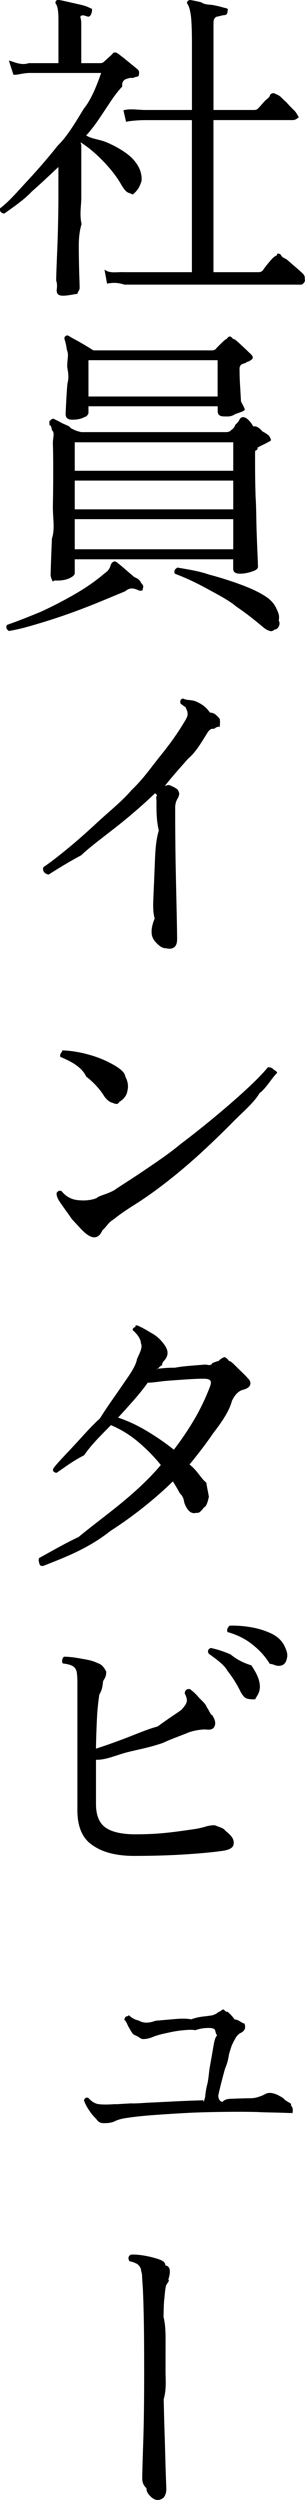 <?xml version="1.0" encoding="UTF-8"?><svg id="Layer_2" xmlns="http://www.w3.org/2000/svg" viewBox="0 0 82.3 672.61"><defs><style>.cls-1{fill-rule:evenodd;}</style></defs><g id="Layer_1-2"><path class="cls-1" d="M69.63,73.24c.59,0,1.03-.18,1.32-.53,.29-.47,.82-1.16,1.58-2.07,.76-.91,1.29-1.57,2.24-1.98-.25-.53,.68-.56,1.01-.09,.47,.92,1.08,.78,1.85,1.45,.76,.68,1.54,1.35,2.33,2.02,.79,.68,1.36,1.19,1.72,1.54,.47,.47,.65,.97,.53,1.5,.34,.53-.44,1.5-.97,1.5H33.55c-1.94-.65-3.37-.51-4.66-.27l-.7-3.78c1.47,1.14,3.26,.59,5.37,.7h18.22V32.32h-13.11c-1.94,.06-3.49,.21-4.66,.44l-.7-3.09c1.47-.43,3.26-.2,5.37-.08h13.11V11.73c0-3.34-.09-5.79-.26-7.35-.18-1.33-.47-2.62-.88-3.21-.24-.22-.24-.64,0-.88,.23-.23,.53-.32,.88-.26,.65,.12,1.65,.31,2.73,.57,1.17,.8,2.38,.54,3.61,.84,1.46,.29,2.17,.53,2.82,.7,1.17,.18,.7,.53,.7,1.06-.06,.59-.38,.88-.97,.88-.65,.06-.66,.19-1.89,.4-.62,.21-.92,.75-.92,1.63V29.59h11c.41,0,.73-.12,.97-.35,.29-.29,.85-.91,1.67-1.85,.82-.94,1.38-.89,1.67-1.94,.47-.47,1-.5,1.58-.09,1.27,.41,1.51,1.13,2.78,2.16,.9,1.03,1.73,1.83,2.32,2.42,.47,.53,.65,1.06,1.04,1.58-.63,.53-1.01,.79-1.66,.79h-21.38v40.92h12.06ZM37.51,20.03c-.12,.26,.08,.56-.88,.67-.35,.06-.78,.45-1.28,.22-.5,.09-.89,.19-1.19,.31-.7,.18-1.38,.85-1.15,2.02-1.99,2.11-3.29,4.28-4.79,6.51-1.5,2.23-2.91,4.46-4.97,6.69,1.7,1.01,3.51,1.01,5.41,1.8,1.91,.79,3.65,1.75,5.24,2.86,1.58,1.11,2.76,2.41,3.52,3.87,.82,1.47,1.01,3.62,.57,4.27-.44,1.38-1.16,2.24-2.16,3.09-.59-.32-1.1-.38-1.54-.67-.44-.29-.95-.94-1.54-1.94-1.12-1.99-2.71-4.08-4.8-6.25-2.08-2.17-4.15-3.9-6.2-5.19l.19,.79v14.08c0,2.11-.52,4.49,.07,7.13-.81,2.64-.77,5.19-.74,7.66,.03,2.46,.07,4.56,.13,6.29,.06,1.73,.09,2.77,.09,3.12,0,.86-.45,.95-.6,1.69-1.68,.25-2.72,.51-3.89,.51-1.29,0-1.71-.5-1.71-1.5,0-.29,.29-1.36-.14-2.61,.06-2.45,.15-4.71,.26-7.38,.12-2.67,.2-5.34,.26-8.01,.06-2.67,.09-4.97,.09-6.91v-8.22c-2.35,2.21-4.75,4.47-7.22,6.64-2.02,2.17-4.93,4.14-7.39,5.9-.88-.12-1.26-.59-1.14-1.41,2.4-1.78,4.96-4.8,7.66-7.7,2.7-2.9,5.35-5.98,7.96-9.24,2.61-2.51,4.94-6.56,7-9.9,2.05-2.49,3.61-6.54,4.66-9.59H7.85c-1.94,.06-3.52,.68-4.24,.44l-1.22-3.78c1.47,.35,3.26,1.4,5.37,.7H15.77V5.3c0-2.17-.21-3.55-.62-4.14-.24-.22-.24-.67,0-.97,.18-.18,.47-.23,.88-.18,.65,.12,1.48,.29,2.51,.53,1.03,.24,2.05,.47,3.08,.7,1.03,.24,1.86,.44,3.31,1.25-.33-.58-.1-.23-.1,.42-.06,.59-.38,1.57-.97,1.57-.59-.04-1.2-.5-1.85-.3-.65,.21-.08,.75-.08,1.91v10.9h5.09c.41,0,.7-.09,.88-.26,.35-.29,.76-.66,1.23-1.1,.47-.44,1.03-.87,1.32-1.28,.35-.35,.82-.32,1.41,.09,.65,.47,1.53,1.16,2.64,2.07,1.11,.91,1.99,1.63,2.64,2.16,.35,.29,.47,.68,.35,1.35ZM1.96,168.1c2.87-1,5.91-2.2,9.3-3.61,3.01-1.41,6.12-2.99,9.14-4.75,3.02-1.76,5.62-3.58,7.79-5.46,1.03-.7,1.41-1.36,1.58-1.98,.18-.62,.47-1.01,.88-1.19,.29-.12,.59-.06,.88,.18,.47,.35,1.14,.91,2.02,1.67,.88,.76,1.77,1.53,2.68,2.29,1.79,.76,1.6,1.38,2.07,1.85,.41,.41,.47,.85,.18,1.32,.38,.53-.76,.65-1.23,.35-.76-.35-1.41-.5-1.94-.44-.53,.06-.97,.32-1.61,.79-3.87,1.58-7.39,3.1-11.15,4.53-3.75,1.44-7.38,2.68-10.87,3.74-3.49,1.06-6.13,1.85-9.28,2.38-.25-.18-.57-.44-.66-.79-.09-.35-.02-.65,.22-.88Zm8.62,251.06c3.28-1.76,6.82-3.86,10.6-5.62,3.78-3.11,7.6-5.9,11.44-9.04,3.84-3.14,7.59-6.58,10.78-10.34-1.7-2.11-3.68-4.14-5.94-6.07-2.26-1.94-4.77-3.49-7.52-4.66-2.58,2.64-5.19,5.12-7.25,8.11-3.23,1.64-5.51,3.45-7.45,4.74-.88-.18-1.26-.67-.63-1.5,1.31-1.64,3.34-3.68,5.6-6.12,2.26-2.43,4.5-5.03,6.73-7.01,2.23-3.54,4.24-6.24,6.03-8.88,1.79-2.64,3.64-5.02,4-7.13,.76-1.7,1.57-3.11,1.06-4.22-.06-1.11-.79-2.29-2.2-3.52-.06-.35,.03-.66,.78-.92-.28-.26,.01-.4,.37-.4,1,.41,2.21,1.06,3.65,1.94,1.67,.88,2.54,1.79,3.3,2.73,.82,1,1.25,1.88,1.28,2.64,.03,.76-.28,1.5-.92,2.2-.47,.41-.85,1.51-.27,1.1-1.17,.32-1.46,1.53-1.75,1.1,1.58-.18,3.23-.34,4.93-.31,1.7-.32,3.27-.45,4.71-.57,1.44-.12,2.54-.2,3.3-.26,.82-.12,1.53,.59,2.11-.44,.59-.18,1.14-.47,1.67-.53,.65-.82,1.72-1.06,1.45-1.06,.32,0,.78,.24,1.36,1.06,.41,0,.94,.5,1.58,1.14,.65,.65,1.31,1.29,1.98,1.94,.67,.65,1.16,1.14,1.45,1.5,.65,.59,.88,1.19,.7,1.8s-.82,1.07-1.94,1.36c-1.17,.29-2.17,1.29-2.99,2.99-.76,2.99-3.17,6.25-5.1,8.76-1.94,2.85-4.05,5.56-6.34,8.35,.88,.67,1.66,1.54,2.33,2.39,.67,.85,1.22,1.69,2.21,2.51,.18,1.35,.5,2.61,.68,3.78-.42,1.94-.77,2.62-1.35,2.9-.59,.76-1.26,1.65-2.02,1.41-1.29,.41-2.35-.41-3.17-2.46-.29-.82-.12-1.62-1.28-2.77-.56-1.03-1.19-2.1-1.89-3.21-5.16,4.99-10.78,9.43-16.85,13.33-6.07,4.79-12.16,7.05-18.26,9.46-.15-.18-.79,.26-.97-.92-.18-.44-.18-.86,0-1.28Zm36.34-29.13c1.99-2.58,3.81-5.27,5.46-8.05,1.64-2.79,3.05-5.71,4.22-8.76,.35-.88,.4-1.48,.13-1.8-.26-.32-.84-.48-1.72-.48-1.23,0-2.76,.06-4.58,.18-1.82,.12-3.67,.25-5.54,.4-1.88,.15-3.55,.52-5.02,.48-1,1.41-2.2,2.92-3.61,4.53-1.41,1.61-2.88,3.24-4.4,4.88,2.52,.82,5.09,2.01,7.7,3.56,2.61,1.56,5.06,3.24,7.35,5.06Zm-24.77,56.28c2.63,.38,3.53,.84,4.71,1.36,1.17,.53,1.77,2.09,1.8,2.07,.03,.85-.19,1.6-.66,2.24-.47,.7-.01,2.01-1.19,3.92-.32,2.03-.54,4.14-.66,6.69-.12,2.55-.21,5.18-.26,7.88,2.4-.76,5.1-1.72,8.1-2.86,2.99-1.14,5.84-2.39,8.54-3.1,2.7-1.99,4.84-3.34,6.42-4.48,.76-.85,1.23-1.47,1.41-2.06,.18-.59,0-1.38-.53-2.38,.12-.88,.59-1.26,1.41-1.14,.76,.53,1.54,1.25,2.33,2.16,.79,.91,1.97,1.8,2.2,2.68,.67,.88,1.16,2.3,1.45,2.11,.76,1.11,1.01,2.07,.75,2.86-.26,.79-.83,1.16-1.98,1.1-1.04-.18-3.81,.15-5.63,.97-2.05,.82-4.49,1.69-6.41,2.6-3.71,1.28-6.61,1.75-9.6,2.51-2.99,.76-5.81,2.13-8.45,2.02v11.88c0,3.05,.86,5.18,2.6,6.38,1.73,1.2,4.41,1.8,8.05,1.8,3.11,0,6-.15,8.67-.44,2.67-.29,4.97-.63,7.56-1.01,2.17-.38,2.66-.66,3.48-.84,1.68-.23,1.64-.2,2.29,.09,.82,.29,2.01,.69,2.2,1.19,.65,.5,1.17,.98,1.58,1.45,.65,.76,.87,1.57,.66,2.42-.21,.85-1.28,1.39-3.21,1.63-2.52,.35-5.84,.66-9.94,.92-4.11,.26-8.65,.4-13.64,.4-4.64,0-8.35-.91-11.02-2.73-2.9-1.82-4.3-5.02-4.3-9.59v-34.67c0-.7-.04-1.42-.13-2.16-.09-.73-.34-1.28-.75-1.63-.47-.47-1.41-.79-2.82-.97-.59,.08-.56-1.32,.09-1.85,1.29,0,2.92,.19,4.88,.57Zm45.66,1.72c.74,1.17,1.67,2.55,2.08,4.14,.35,1.29,.31,2.42-.13,3.39-.44,.97-.98,1.51-.83,1.63-1.33,.06-1.56-.01-2.39-.22-.53-.2-1.06-.78-1.58-1.72-1-2.05-2.17-3.93-3.52-5.63-.89-1.7-3.14-3.26-5.07-4.66-.59-.82-.03-1.35,.49-1.58,1.7,.35,3.48,.92,5.32,1.72,1.85,1.47,3.49,2.3,5.62,2.95Zm9.65-2.07c-.18,1.03-.56,1.69-1.14,1.98-.47,.23-1,.31-1.58,.22-.59-.09-1.23-.51-1.94-.49-1.53-2.48-3.15-4.01-4.88-5.36-1.73-1.35-3.76-2.4-6.38-3.17-.23,.16-.29-.62-.18-.97,.12-.14,.32-.62,.62-.79,1.76-.06,3.62,.07,5.59,.4,1.97,.32,3.78,.87,5.46,1.63,1.67,.76,2.89,1.85,3.65,3.26,.7,1.51,.97,2.27,.79,3.3Zm-2.24-278.96c.68,1.02-.43,2.5-1.01,2.33-.47,.35-.95,.65-1.45,.4-.5-.09-1.13-.46-1.89-1.1-2.05-1.72-4.42-3.62-7.08-5.41-2.1-1.79-5.43-3.46-8.27-5.02-2.85-1.55-5.62-2.83-8.32-3.83-.18-.35-.19-.69-.04-1.01,.15-.32,.37-.35,.66-.66,2.52,.41,6.23,1.03,8.45,1.85,3.11,.82,6.09,1.76,8.93,2.82,2.85,1.06,5.12,2.17,6.82,3.34,1.17,.82,2.02,1.82,2.55,2.99,.9,1.85,.75,2.27,.66,3.3ZM11.72,233.31c1.64-1.11,3.74-2.71,6.29-4.8,2.55-2.08,5.29-4.49,8.23-7.22,2.93-2.73,6.62-5.63,9.25-8.71,3.25-3.08,5.31-6.19,7.87-9.33,2.55-3.14,4.68-6.15,6.38-9.02,.41-.64,.67-1.14,.79-1.5,.12-.35,.12-.82,0-1.41-.06,.12-.26-.87-.62-1.19-.35-.1-.73-.57-1.14-.75-.29-.76-.09-1.29,.62-1.45,1.06,.59,2.24,.25,3.56,.83,1.32,.59,2.55,1.29,3.7,2.97,1.14-.03,1.95,.82,2.65,1.7,.07,.53,.13,1.01-.05,2.34,.05-.45-.5-.17-.97-.06-.53,.6-.97,.26-1.32,.44-.35,.18-.67,.5-.97,.97-1.47,2.35-3.2,5.36-5.19,6.95-1.99,2.29-4.11,4.55-6.34,7.42,1.2-.46,1.25-.26,1.8-.02,.56,.24,1.04,.5,1.45,.79,.47,.24,.69,1.47,.66,1.14-.03,.53-.19,1.03-.48,1.5-.41,.7-.62,1.5-.62,2.38,0,2.64,.01,5.47,.04,8.49,.03,3.91,.07,6.11,.13,8.98,.06,2.96,.12,5.72,.18,8.27,.06,2.55,.1,4.68,.13,6.38,.03,1.7,.04,2.79,.04,3.26,0,1.11-.28,1.86-.84,2.24-.56,.38-1.28,.45-2.16,.22-1.12,.06-2.05-.85-2.82-1.67-.76-.82-1.11-1.79-1.06-2.9,0-.47,.06-1.61,.83-3.43-.54-1.82-.42-4.02-.31-6.6,.12-2.58,.23-5.35,.35-8.32,.12-2.96,.22-5.88,1.07-8.76-.68-2.87-.63-5.43-.63-7.66,0-.53-.03-.8-.09-1.41,.57-.41-.15-.73-.26-.97-3.46,3.29-7.01,6.35-10.65,9.2-3.64,2.85-7.04,5.35-9.32,7.52-4.06,2.17-6.73,3.9-8.8,5.19-1.21-.29-1.65-.97-1.42-2.02Zm20.68,63.01c-.59,.41-.37,1.1-2.02,.4-.76-.15-1.5-.78-2.2-1.68-1.17-1.94-2.82-3.74-4.93-5.4-1.24-2.71-4.43-4.22-6.95-5.28-.35-.76,.55-1.35,.53-1.76,1.99,.06,4.15,.38,6.47,.97,2.32,.59,4.46,1.39,6.42,2.42,1.96,1.03,3.92,2.24,4.09,3.65,.7,1.29,.89,2.57,.57,3.83-.16,1.26-.98,2.21-1.98,2.86Zm16.1,11.66c3.46-2.61,6.78-5.24,9.94-7.88,3.17-2.64,5.98-5.1,8.45-7.39,2.46-2.29,4.25-4.14,5.37-5.54,.53-.06,.97,.06,1.32,.35,.35,.41,1.19,.68,1.19,1.14-1.48,1.41-2.84,4.04-4.75,5.46-1.24,2.23-4.18,4.81-6.82,7.39-2.64,2.7-5.47,5.44-8.49,8.23-3.02,2.79-6.1,5.41-9.24,7.88-3.14,2.46-6.15,4.61-9.02,6.42-2.23,1.41-4.14,2.67-5.72,3.99-1.58,.91-1.91,1.96-3.08,2.96-1.11,2.52-2.9,2.55-5.37,.09-.88-.88-1.83-1.96-2.86-3.05-1.03-1.5-1.95-2.73-2.77-3.9-.76-1.06-1.29-1.96-1.36-2.73-.11-.41,.1-.7,.39-.88,.29-.18,.59-.2,.88-.09,.65,.76,1.41,1.47,2.29,1.85,.88,.47,1.97,.7,3.84,.7,1,0,3.21-.31,3.73-.92,1.29-.62,2.52-.84,4.35-1.8,1.75-1.23,4.55-2.93,7.75-5.1,3.2-2.17,6.82-4.56,9.99-7.17Zm22.35-191.87c.82,.37,1.41,.84,1.76,1.13,.76,1.41,.64,1.23-.35,1.76-.41,.24-.87,.47-1.36,.7-.5,.24-.95,.47-1.36,.7-.24,.12,.36,.26-.53,.86-.12-.25-.18,.14-.18,.72v2.99c0,2.64,.04,5.47,.13,8.49,.2,3.02,.18,5.9,.26,8.62,.09,2.97,.18,5.02,.26,6.86,.09,1.95,.13,3.66,.13,3.21,0,.47,.12,.95-1.14,1.45-1.27,.5-2.53,.75-3.7,.75-1.23,0-1.85-.44-1.85-1.32v-2.55H20.17v3.7c0,.47-.45,.92-1.36,1.36-.91,.44-2.04,.66-3.39,.66-.41,0-.81-.12-1.19,.29-.38-.87-.57-1.28-.57-1.87,0-.35,.03-1.39,.09-3.12,.06-1.73,.15-3.93,.26-6.6,.89-2.67,.2-5.62,.26-8.84,.06-2.82,.09-6.51,.09-9.86,0-2.93-.03-5.21-.09-6.82-.06-1.61,.63-2.83-.26-3.65-.12-.82-.32-1.47-.62-1.24-.12-1.1-.06-1.43,.18-1.31,.23-.58,1.33-.61,.97-.44,.47,.18,1.11,.5,1.94,.97,.82,.47,2.47,.94,2.51,1.41,.85,.47,1.54,.85,2.96,1.14H61c.53,0,.88-.12,1.21-.35,.32-.47,.82-.34,1.34-1.72,.9-.67,.94-1.19,1.23-1.54,.41-.53,1-.56,1.76-.09,.35,.32,.95,.67,1.8,2.17,.85-.21,1.69,.44,2.51,1.36Zm-7.92,2.89H20.17v7.66H62.94v-7.66Zm0,10.3H20.17v7.74H62.94v-7.74Zm0,10.38H20.17v8.1H62.94v-8.1ZM17.44,91.37c-.12-.41-.06-.7,.18-.88,.29-.29,.62-.32,.97-.09,.76,.5,1.8,1,3.12,1.76,1.32,.76,2.48,1.47,3.48,2.11H57.22c.41,0,.73-.12,.97-.35,.35-.41,.85-.92,1.5-1.54,.65-.62,1.14-1.13,1.5-1.19,.53-.88,1.08-.88,1.67,0,.35-.06,.85,.38,1.5,.97,.64,.59,1.29,1.19,1.94,1.8,.65,.62,1.11,1.07,1.41,1.36,.76,.7,.64,1.29-.35,1.76,0,.12-.6,.25-.92,.4,.13,.15-.69,.31-1.1,.48-.47,.24-.7,.65-.7,1.23,0,1.23,.04,3.14,.13,4.27,.09,1.61,.18,3.07,.26,4.56,.57,1.08,1.01,1.88,1.01,2.17,0,.41-1.44,.82-2.59,1.23-1.14,.79-2.16,.62-3.04,.62-1.12,0-1.67-.47-1.67-1.41v-1.32H23.87v1.76c0,.35-.4,.99-1.19,1.19-.79,.44-1.86,.66-3.21,.66-1.17,0-1.76-.5-1.76-1.5,0-.35,.04-1.32,.13-2.9,.09-1.58,.16-3.39,.37-5.41,.58-2.02-.07-3.77-.07-4.53,0-2.41,.51-2.92-.13-4.58-.09-.88-.28-1.76-.57-2.64Zm6.42,15.31H58.72v-9.77H23.87v9.77Zm0,457.78c.88,1,1.82,1.55,2.82,1.67,1,.12,2.35,.12,4.05,0,1.3,0,.7,0,.88,0,.82-.06,2.07-.13,3.74-.22,1.67,.08,3.59-.18,6.42-.26,1.51-.09,3.74-.19,6.03-.31,2.73-.12,4.4-.2,7.21-.26-.46-.06-.17-.15,0,.43,.18-.81,.29-1.13,.35-1.31,.06-.88,.21-1.88,.44-2.92,.53-1.89,.51-3.52,.84-5.31,.32-1.79,.62-3.46,.88-5.02,.26-1.55,.45-2.68,1.08-3.39-.4-.21-.44-1.2-.65-1.5-.21-.29-.75-.44-1.63-.44s-2.1,.07-3.65,.61c-.74-.24-3.12-.05-4.71,.18-1.58,.23-2.61,.5-3.96,.79-1.06,.24-2.01,.53-2.86,.88-.85,.35-1.69,.53-2.51,.53-.76,0-.63-.35-2.24-1.06-.73-.21-1.22-1.52-1.85-2.46-.34-.94-.84-1.7-1.01-1.59,.29-1.4,.7-.72,1.23-1.31,.82,.76,1.73,1.25,2.73,1.45,1,.65,2.49,.79,4.49,.04,1.35-.12,2.87-.25,4.58-.4,1.7-.15,3.37-.29,5.02,.02,1.64-.6,2.99-.74,4.05-.85,.82-.12,2-.23,1.94-.35,.47-.12,.94-.38,1.41-.79,.53-.09,.95-.69,1.28-.66,.32,.03,.69,.86,1.1,.57,.47,.41,1.11,.95,1.94,2.09,1.45,.22,1.44,.76,2.72,1.17,.18,.94,.38,1.79-1.22,2.55-.47,.29-.85,.67-1.14,1.14-.29,.47-.65,1.14-1.06,2.02-.18,.41-.44,1.23-.79,2.46-.35,2.09-.56,2.6-1.14,4.09-.41,1.5-.78,2.89-1.1,4.18-.32,1.29-.54,2.23-.66,2.82-.06,.7,.32,1.75,1.14,1.75,.7-.75,1.54-.79,2.51-.83,.97-.03,1.91-.06,2.82-.09,.91-.03,1.57-.04,1.98-.04,.82,0,1.51-.09,2.07-.26,.56-.18,1.28-.38,2.16-.88,.82-.47,1.94-.38,3.34,.26,.53,.29,1.51,.73,1.94,1.32,.76,.59,2.11,1.06,1.58,1.41,.47,.53,.71,1.03,.44,2.28-.18-.31-.2-.11-1.17-.17-1.52-.06-2.82-.1-4.46-.13-1.64-.03-2.96-.07-3.96-.13-2.46-.06-4.97-.07-7.73-.04-3.52,.03-6.58,.1-9.69,.22-3.52,.18-6.89,.38-10.12,.62-3.23,.23-5.93,.53-8.1,.88-1.06,.18-1.94,.44-2.64,.79-.7,.35-1.61,.53-2.73,.53-.76,0-1.54,.07-2.33-1.14-.79-.76-1.5-1.63-2.11-2.6-.62-.97-1.01-1.77-1.19-2.42,.23-.65,.65-.85,1.23-.62Zm11.44,42.15c.88-.06,1.92,0,3.12,.18,1.2,.18,2.39,.44,3.56,.79,1.17,.35,2.65,.76,2.64,1.92,1.29,.19,1.55,1.54,.79,3.85,.53,.27-.51,1.03-.66,1.79-.15,.76-.28,1.81-.4,3.37-.12,.48-.19,2.63-.22,4.9,.68,2.58,.54,5.72,.54,9.7v5.16c0,1.92,.29,4.49-.5,7.28,.06,2.79,.13,5.54,.22,8.44,.09,2.56,.16,5.08,.22,7.4,.06,2.32,.12,4.22,.18,5.72,.06,1.5,.09,2.36,.09,2.6,0,.88-.23,1.58-.7,2.25-.47,.39-1.03,.66-1.67,.66-.59,0-1.2-.31-1.85-.92-.65-.62-1.19-1.36-1.13-2.24-.94-.88-1.15-1.76-1.15-2.64,0-1.23,.09-4.39,.26-9.46,.18-5.07,.26-11.54,.26-19.4,0-6.45-.04-11.63-.13-15.53-.09-3.9-.19-6.42-.31-8.05-.06-.7-.1-1.42-.13-2.16-.03-.73-.13-.49-.31-1.72-.24-.7-.65-1.2-1.23-1.5-.59-.29-1.2-.5-1.85-.62-.47-.76-.35-1.35,.35-1.76Z"/></g></svg>